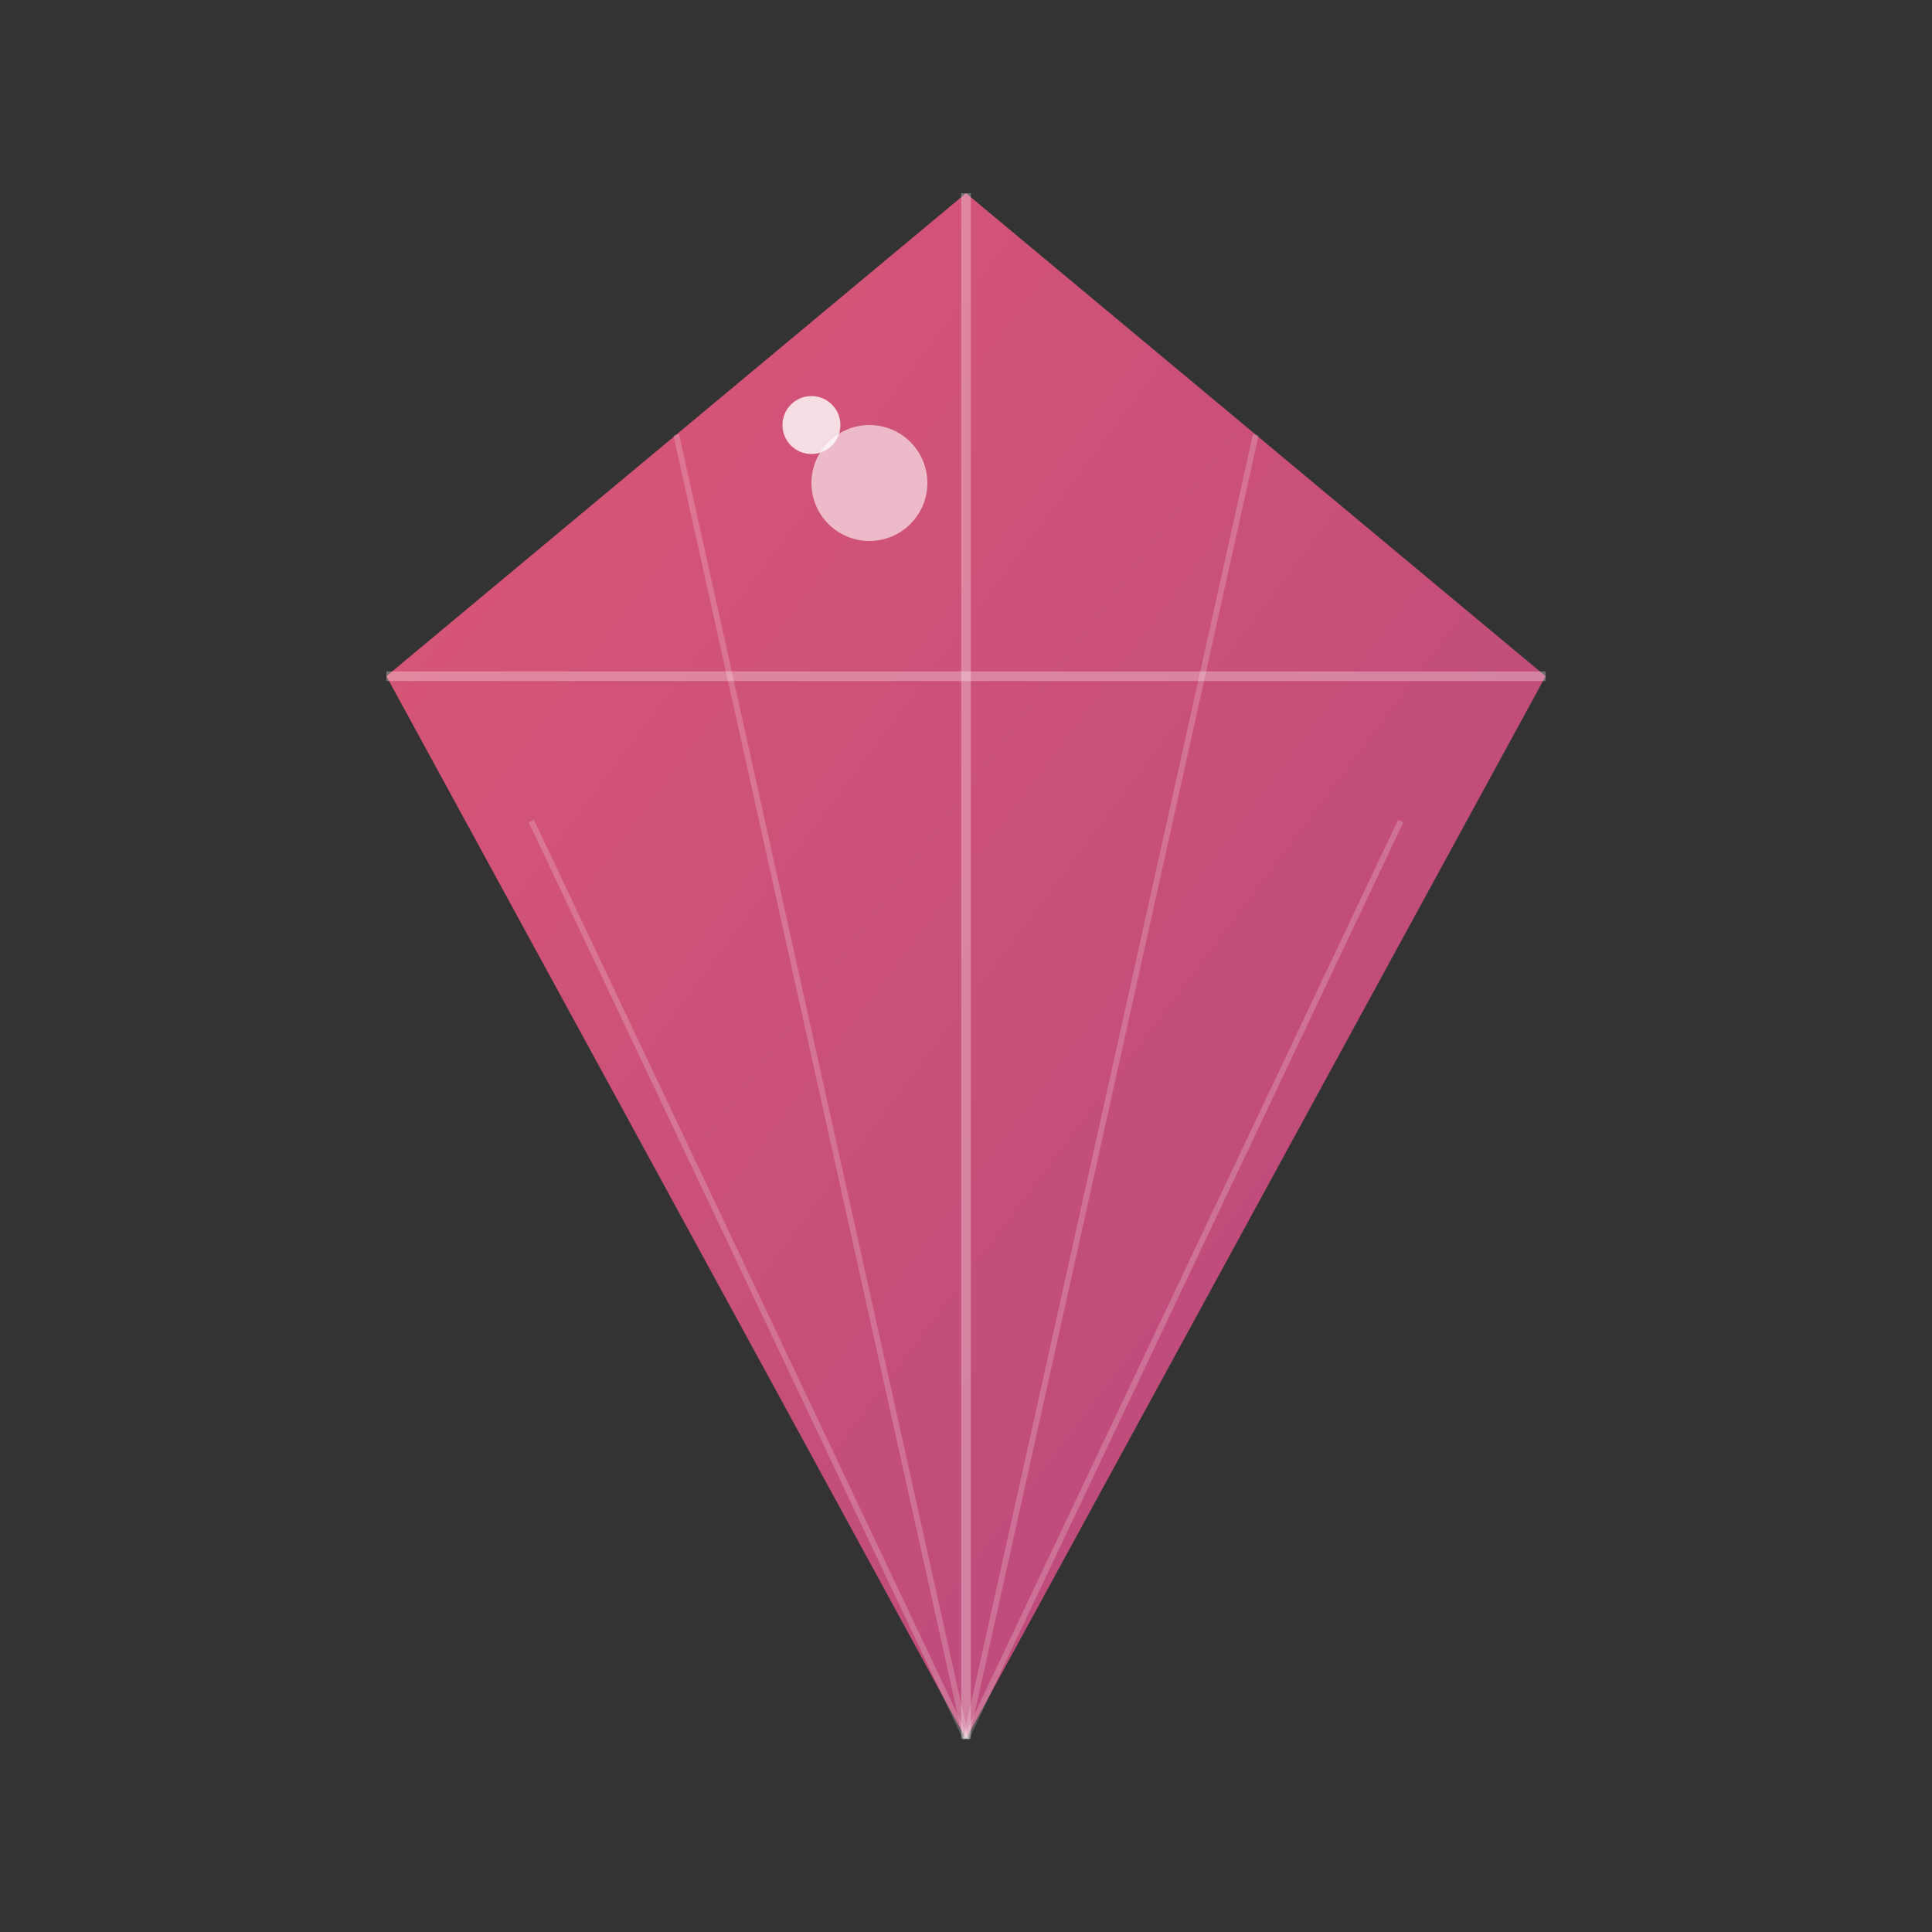 <svg xmlns="http://www.w3.org/2000/svg" viewBox="0 0 100 100" fill="currentColor">
  <rect x="0" y="0" width="100" height="100" fill="#333333" stroke="none"/>
  <defs>
    <linearGradient id="diamondGradient" x1="0%" y1="0%" x2="100%" y2="100%">
      <stop offset="0%" style="stop-color:#ee5b7c;stop-opacity:1" />
      <stop offset="50%" style="stop-color:#d95381;stop-opacity:1" />
      <stop offset="100%" style="stop-color:#c44a85;stop-opacity:1" />
    </linearGradient>
  </defs>

  <!-- Diamond shape -->
  <path d="M 50,10 L 80,35 L 50,90 L 20,35 Z" fill="url(#diamondGradient)" opacity="0.9"/>

  <!-- Diamond facets for sparkle effect -->
  <path d="M 50,10 L 50,90" stroke="white" stroke-width="0.5" opacity="0.3"/>
  <path d="M 20,35 L 80,35" stroke="white" stroke-width="0.5" opacity="0.3"/>
  <path d="M 35,22.5 L 50,90" stroke="white" stroke-width="0.3" opacity="0.2"/>
  <path d="M 65,22.5 L 50,90" stroke="white" stroke-width="0.3" opacity="0.2"/>
  <path d="M 27.5,42.5 L 50,90" stroke="white" stroke-width="0.3" opacity="0.2"/>
  <path d="M 72.5,42.5 L 50,90" stroke="white" stroke-width="0.3" opacity="0.2"/>

  <!-- Highlight sparkle -->
  <circle cx="45" cy="25" r="3" fill="white" opacity="0.6"/>
  <circle cx="42" cy="22" r="1.5" fill="white" opacity="0.8"/>
</svg>
